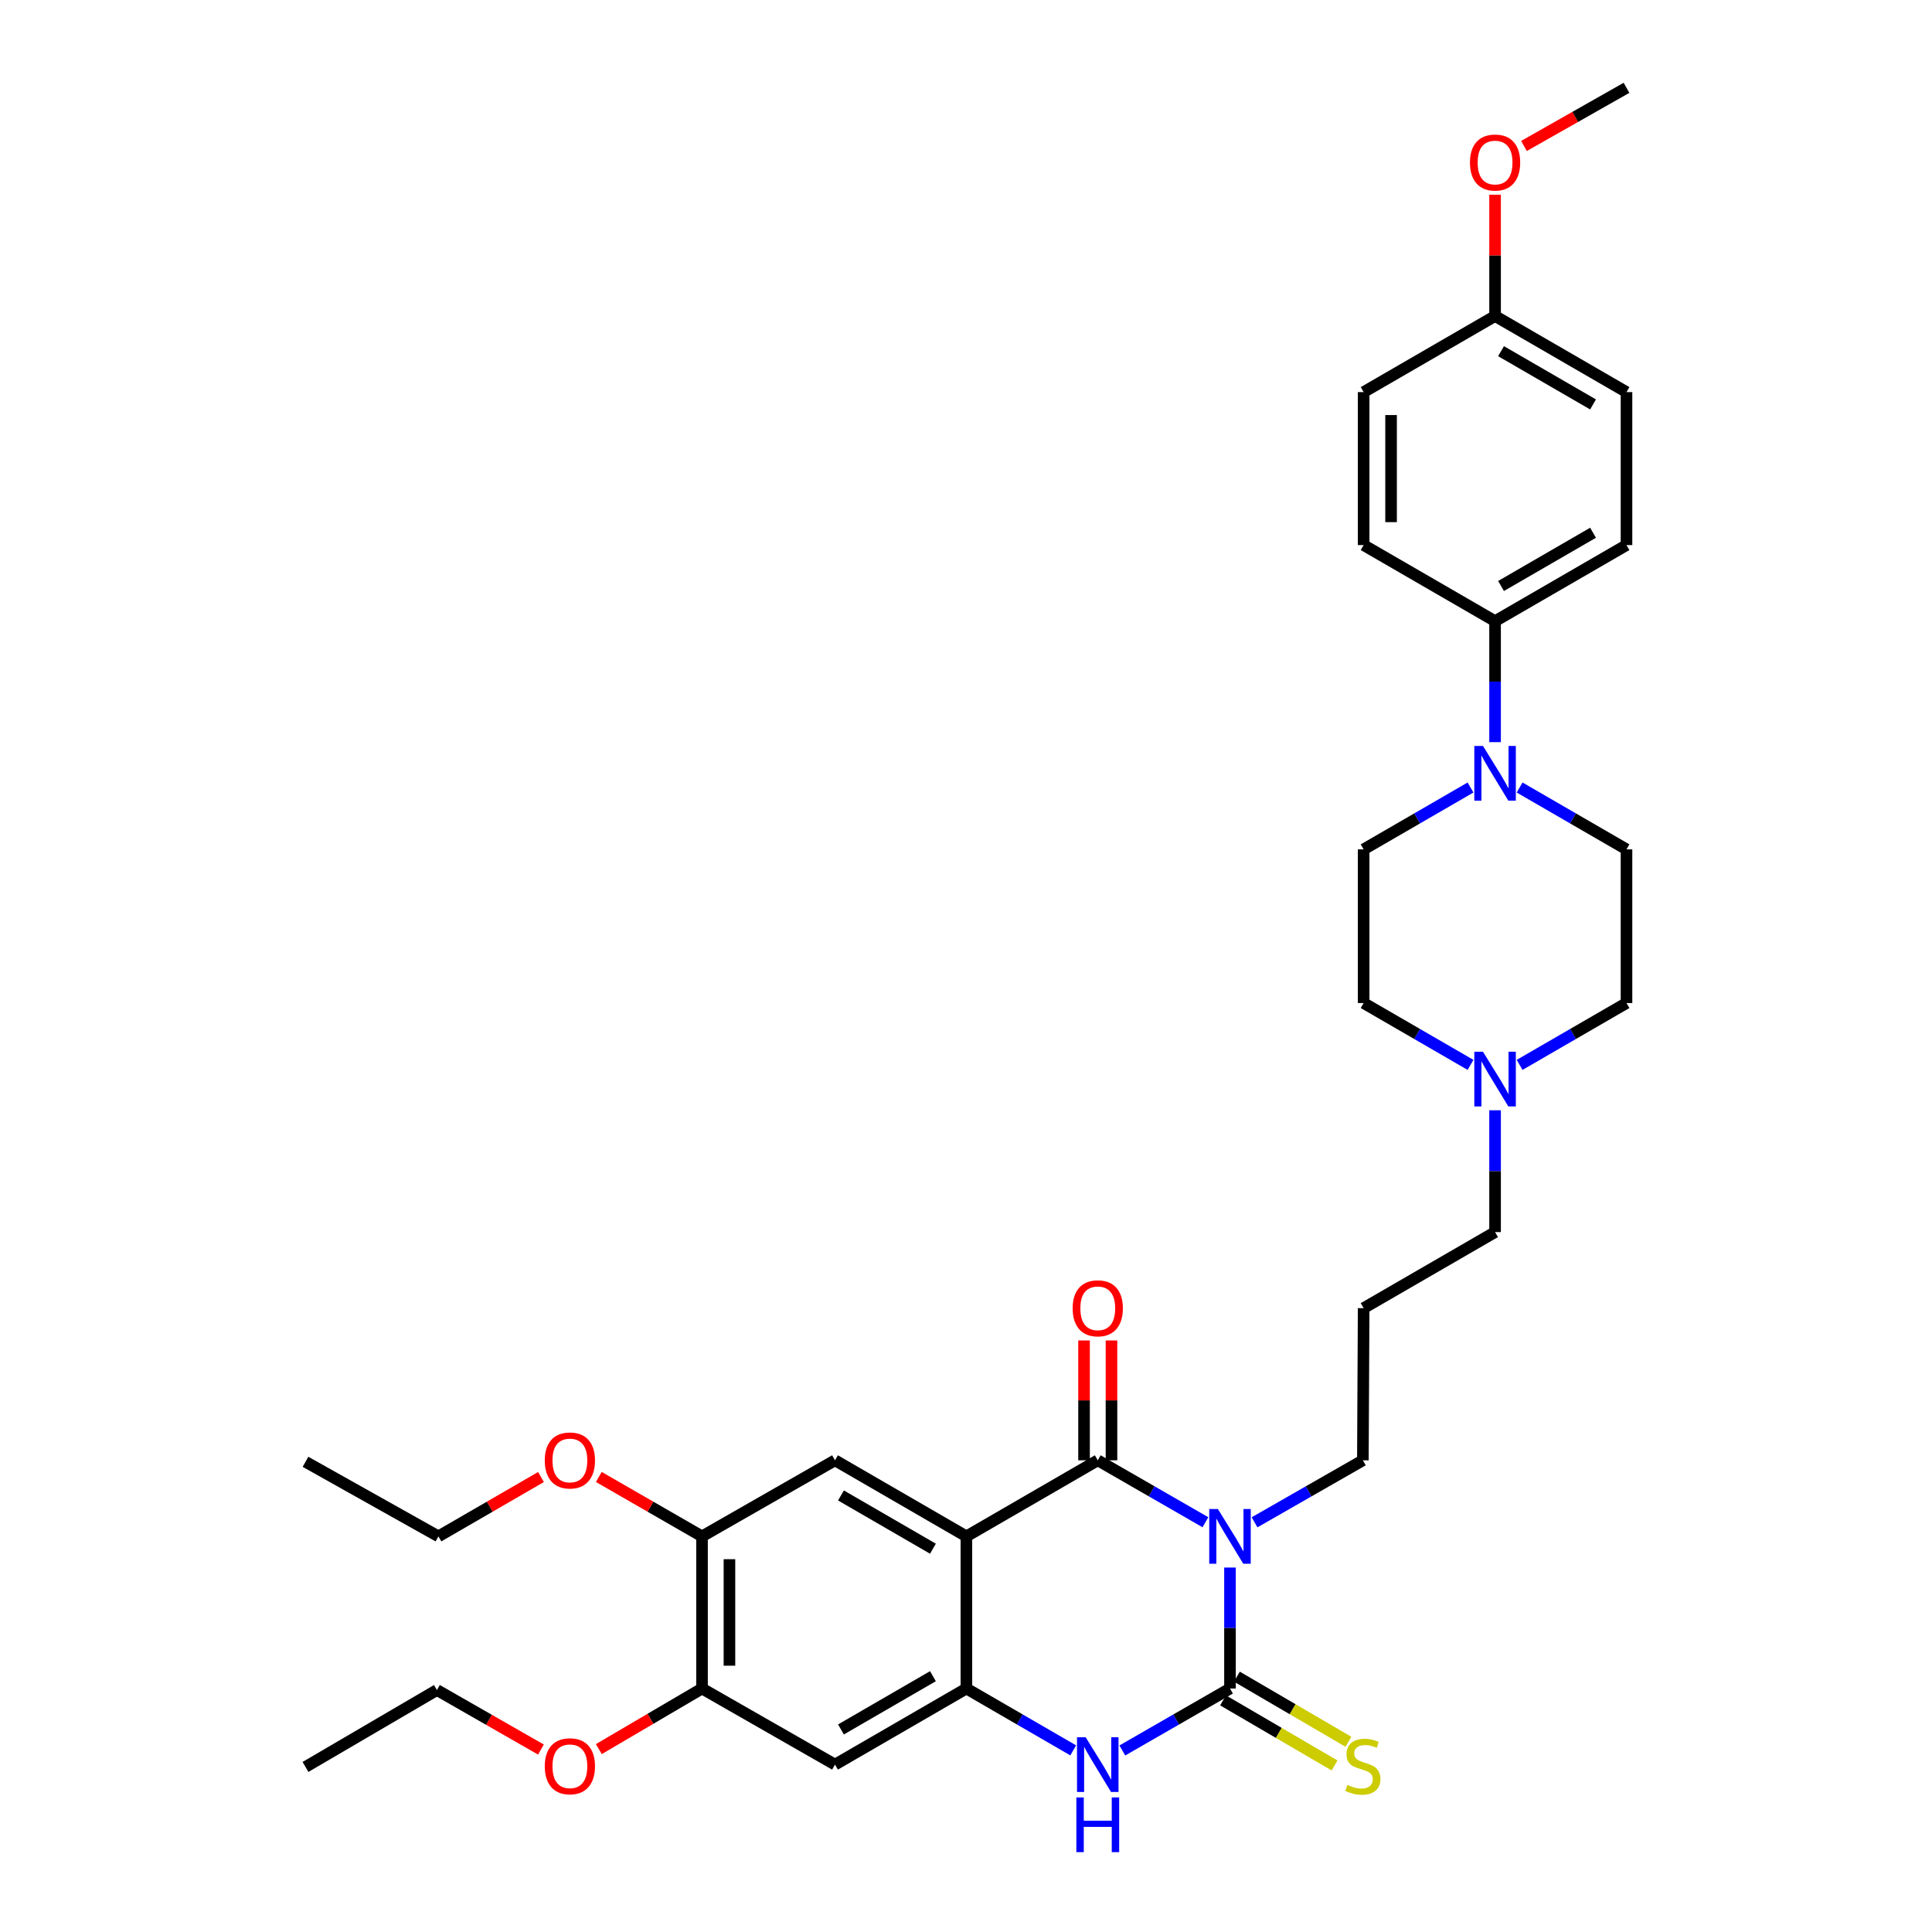 <?xml version='1.0' encoding='iso-8859-1'?>
<svg version='1.1' baseProfile='full'
              xmlns='http://www.w3.org/2000/svg'
                      xmlns:rdkit='http://www.rdkit.org/xml'
                      xmlns:xlink='http://www.w3.org/1999/xlink'
                  xml:space='preserve'
width='1000px' height='1000px' viewBox='0 0 1000 1000'>
<!-- END OF HEADER -->
<rect style='opacity:1.0;fill:#FFFFFF;stroke:none' width='1000' height='1000' x='0' y='0'> </rect>
<path class='bond-0' d='M 623.925,787.91 L 596.063,771.881' style='fill:none;fill-rule:evenodd;stroke:#0000FF;stroke-width:6px;stroke-linecap:butt;stroke-linejoin:miter;stroke-opacity:1' />
<path class='bond-0' d='M 596.063,771.881 L 568.201,755.851' style='fill:none;fill-rule:evenodd;stroke:#000000;stroke-width:6px;stroke-linecap:butt;stroke-linejoin:miter;stroke-opacity:1' />
<path class='bond-1' d='M 636.639,811.354 L 636.639,842.664' style='fill:none;fill-rule:evenodd;stroke:#0000FF;stroke-width:6px;stroke-linecap:butt;stroke-linejoin:miter;stroke-opacity:1' />
<path class='bond-1' d='M 636.639,842.664 L 636.639,873.974' style='fill:none;fill-rule:evenodd;stroke:#000000;stroke-width:6px;stroke-linecap:butt;stroke-linejoin:miter;stroke-opacity:1' />
<path class='bond-16' d='M 649.36,787.943 L 677.392,771.897' style='fill:none;fill-rule:evenodd;stroke:#0000FF;stroke-width:6px;stroke-linecap:butt;stroke-linejoin:miter;stroke-opacity:1' />
<path class='bond-16' d='M 677.392,771.897 L 705.424,755.851' style='fill:none;fill-rule:evenodd;stroke:#000000;stroke-width:6px;stroke-linecap:butt;stroke-linejoin:miter;stroke-opacity:1' />
<path class='bond-2' d='M 568.201,755.851 L 500.205,795.225' style='fill:none;fill-rule:evenodd;stroke:#000000;stroke-width:6px;stroke-linecap:butt;stroke-linejoin:miter;stroke-opacity:1' />
<path class='bond-12' d='M 575.301,755.851 L 575.301,724.837' style='fill:none;fill-rule:evenodd;stroke:#000000;stroke-width:6px;stroke-linecap:butt;stroke-linejoin:miter;stroke-opacity:1' />
<path class='bond-12' d='M 575.301,724.837 L 575.301,693.823' style='fill:none;fill-rule:evenodd;stroke:#FF0000;stroke-width:6px;stroke-linecap:butt;stroke-linejoin:miter;stroke-opacity:1' />
<path class='bond-12' d='M 561.101,755.851 L 561.101,724.837' style='fill:none;fill-rule:evenodd;stroke:#000000;stroke-width:6px;stroke-linecap:butt;stroke-linejoin:miter;stroke-opacity:1' />
<path class='bond-12' d='M 561.101,724.837 L 561.101,693.823' style='fill:none;fill-rule:evenodd;stroke:#FF0000;stroke-width:6px;stroke-linecap:butt;stroke-linejoin:miter;stroke-opacity:1' />
<path class='bond-4' d='M 636.639,873.974 L 608.777,890.007' style='fill:none;fill-rule:evenodd;stroke:#000000;stroke-width:6px;stroke-linecap:butt;stroke-linejoin:miter;stroke-opacity:1' />
<path class='bond-4' d='M 608.777,890.007 L 580.915,906.04' style='fill:none;fill-rule:evenodd;stroke:#0000FF;stroke-width:6px;stroke-linecap:butt;stroke-linejoin:miter;stroke-opacity:1' />
<path class='bond-10' d='M 633.059,880.105 L 661.916,896.955' style='fill:none;fill-rule:evenodd;stroke:#000000;stroke-width:6px;stroke-linecap:butt;stroke-linejoin:miter;stroke-opacity:1' />
<path class='bond-10' d='M 661.916,896.955 L 690.772,913.804' style='fill:none;fill-rule:evenodd;stroke:#CCCC00;stroke-width:6px;stroke-linecap:butt;stroke-linejoin:miter;stroke-opacity:1' />
<path class='bond-10' d='M 640.219,867.842 L 669.076,884.692' style='fill:none;fill-rule:evenodd;stroke:#000000;stroke-width:6px;stroke-linecap:butt;stroke-linejoin:miter;stroke-opacity:1' />
<path class='bond-10' d='M 669.076,884.692 L 697.933,901.541' style='fill:none;fill-rule:evenodd;stroke:#CCCC00;stroke-width:6px;stroke-linecap:butt;stroke-linejoin:miter;stroke-opacity:1' />
<path class='bond-5' d='M 500.205,795.225 L 432.193,755.851' style='fill:none;fill-rule:evenodd;stroke:#000000;stroke-width:6px;stroke-linecap:butt;stroke-linejoin:miter;stroke-opacity:1' />
<path class='bond-5' d='M 482.889,801.608 L 435.28,774.046' style='fill:none;fill-rule:evenodd;stroke:#000000;stroke-width:6px;stroke-linecap:butt;stroke-linejoin:miter;stroke-opacity:1' />
<path class='bond-34' d='M 500.205,795.225 L 500.205,873.974' style='fill:none;fill-rule:evenodd;stroke:#000000;stroke-width:6px;stroke-linecap:butt;stroke-linejoin:miter;stroke-opacity:1' />
<path class='bond-3' d='M 500.205,873.974 L 527.851,889.986' style='fill:none;fill-rule:evenodd;stroke:#000000;stroke-width:6px;stroke-linecap:butt;stroke-linejoin:miter;stroke-opacity:1' />
<path class='bond-3' d='M 527.851,889.986 L 555.497,905.998' style='fill:none;fill-rule:evenodd;stroke:#0000FF;stroke-width:6px;stroke-linecap:butt;stroke-linejoin:miter;stroke-opacity:1' />
<path class='bond-7' d='M 500.205,873.974 L 432.193,913.356' style='fill:none;fill-rule:evenodd;stroke:#000000;stroke-width:6px;stroke-linecap:butt;stroke-linejoin:miter;stroke-opacity:1' />
<path class='bond-7' d='M 482.888,867.593 L 435.279,895.16' style='fill:none;fill-rule:evenodd;stroke:#000000;stroke-width:6px;stroke-linecap:butt;stroke-linejoin:miter;stroke-opacity:1' />
<path class='bond-8' d='M 432.193,755.851 L 363.361,795.225' style='fill:none;fill-rule:evenodd;stroke:#000000;stroke-width:6px;stroke-linecap:butt;stroke-linejoin:miter;stroke-opacity:1' />
<path class='bond-6' d='M 786.551,407.612 L 814.212,423.622' style='fill:none;fill-rule:evenodd;stroke:#0000FF;stroke-width:6px;stroke-linecap:butt;stroke-linejoin:miter;stroke-opacity:1' />
<path class='bond-6' d='M 814.212,423.622 L 841.873,439.633' style='fill:none;fill-rule:evenodd;stroke:#000000;stroke-width:6px;stroke-linecap:butt;stroke-linejoin:miter;stroke-opacity:1' />
<path class='bond-13' d='M 773.846,384.129 L 773.846,352.819' style='fill:none;fill-rule:evenodd;stroke:#0000FF;stroke-width:6px;stroke-linecap:butt;stroke-linejoin:miter;stroke-opacity:1' />
<path class='bond-13' d='M 773.846,352.819 L 773.846,321.509' style='fill:none;fill-rule:evenodd;stroke:#000000;stroke-width:6px;stroke-linecap:butt;stroke-linejoin:miter;stroke-opacity:1' />
<path class='bond-36' d='M 761.141,407.612 L 733.48,423.622' style='fill:none;fill-rule:evenodd;stroke:#0000FF;stroke-width:6px;stroke-linecap:butt;stroke-linejoin:miter;stroke-opacity:1' />
<path class='bond-36' d='M 733.48,423.622 L 705.818,439.633' style='fill:none;fill-rule:evenodd;stroke:#000000;stroke-width:6px;stroke-linecap:butt;stroke-linejoin:miter;stroke-opacity:1' />
<path class='bond-9' d='M 432.193,913.356 L 363.361,873.974' style='fill:none;fill-rule:evenodd;stroke:#000000;stroke-width:6px;stroke-linecap:butt;stroke-linejoin:miter;stroke-opacity:1' />
<path class='bond-23' d='M 363.361,795.225 L 336.652,779.848' style='fill:none;fill-rule:evenodd;stroke:#000000;stroke-width:6px;stroke-linecap:butt;stroke-linejoin:miter;stroke-opacity:1' />
<path class='bond-23' d='M 336.652,779.848 L 309.943,764.471' style='fill:none;fill-rule:evenodd;stroke:#FF0000;stroke-width:6px;stroke-linecap:butt;stroke-linejoin:miter;stroke-opacity:1' />
<path class='bond-35' d='M 363.361,795.225 L 363.361,873.974' style='fill:none;fill-rule:evenodd;stroke:#000000;stroke-width:6px;stroke-linecap:butt;stroke-linejoin:miter;stroke-opacity:1' />
<path class='bond-35' d='M 377.561,807.037 L 377.561,862.162' style='fill:none;fill-rule:evenodd;stroke:#000000;stroke-width:6px;stroke-linecap:butt;stroke-linejoin:miter;stroke-opacity:1' />
<path class='bond-24' d='M 363.361,873.974 L 336.657,889.656' style='fill:none;fill-rule:evenodd;stroke:#000000;stroke-width:6px;stroke-linecap:butt;stroke-linejoin:miter;stroke-opacity:1' />
<path class='bond-24' d='M 336.657,889.656 L 309.953,905.338' style='fill:none;fill-rule:evenodd;stroke:#FF0000;stroke-width:6px;stroke-linecap:butt;stroke-linejoin:miter;stroke-opacity:1' />
<path class='bond-11' d='M 773.846,574.677 L 773.846,606.202' style='fill:none;fill-rule:evenodd;stroke:#0000FF;stroke-width:6px;stroke-linecap:butt;stroke-linejoin:miter;stroke-opacity:1' />
<path class='bond-11' d='M 773.846,606.202 L 773.846,637.727' style='fill:none;fill-rule:evenodd;stroke:#000000;stroke-width:6px;stroke-linecap:butt;stroke-linejoin:miter;stroke-opacity:1' />
<path class='bond-19' d='M 761.141,551.185 L 733.48,535.178' style='fill:none;fill-rule:evenodd;stroke:#0000FF;stroke-width:6px;stroke-linecap:butt;stroke-linejoin:miter;stroke-opacity:1' />
<path class='bond-19' d='M 733.48,535.178 L 705.818,519.17' style='fill:none;fill-rule:evenodd;stroke:#000000;stroke-width:6px;stroke-linecap:butt;stroke-linejoin:miter;stroke-opacity:1' />
<path class='bond-20' d='M 786.551,551.185 L 814.212,535.178' style='fill:none;fill-rule:evenodd;stroke:#0000FF;stroke-width:6px;stroke-linecap:butt;stroke-linejoin:miter;stroke-opacity:1' />
<path class='bond-20' d='M 814.212,535.178 L 841.873,519.17' style='fill:none;fill-rule:evenodd;stroke:#000000;stroke-width:6px;stroke-linecap:butt;stroke-linejoin:miter;stroke-opacity:1' />
<path class='bond-17' d='M 773.846,321.509 L 841.873,282.135' style='fill:none;fill-rule:evenodd;stroke:#000000;stroke-width:6px;stroke-linecap:butt;stroke-linejoin:miter;stroke-opacity:1' />
<path class='bond-17' d='M 776.936,303.313 L 824.556,275.751' style='fill:none;fill-rule:evenodd;stroke:#000000;stroke-width:6px;stroke-linecap:butt;stroke-linejoin:miter;stroke-opacity:1' />
<path class='bond-18' d='M 773.846,321.509 L 705.818,282.135' style='fill:none;fill-rule:evenodd;stroke:#000000;stroke-width:6px;stroke-linecap:butt;stroke-linejoin:miter;stroke-opacity:1' />
<path class='bond-14' d='M 705.818,439.633 L 705.818,519.17' style='fill:none;fill-rule:evenodd;stroke:#000000;stroke-width:6px;stroke-linecap:butt;stroke-linejoin:miter;stroke-opacity:1' />
<path class='bond-15' d='M 841.873,439.633 L 841.873,519.17' style='fill:none;fill-rule:evenodd;stroke:#000000;stroke-width:6px;stroke-linecap:butt;stroke-linejoin:miter;stroke-opacity:1' />
<path class='bond-21' d='M 705.424,755.851 L 705.818,677.094' style='fill:none;fill-rule:evenodd;stroke:#000000;stroke-width:6px;stroke-linecap:butt;stroke-linejoin:miter;stroke-opacity:1' />
<path class='bond-26' d='M 841.873,282.135 L 841.873,202.952' style='fill:none;fill-rule:evenodd;stroke:#000000;stroke-width:6px;stroke-linecap:butt;stroke-linejoin:miter;stroke-opacity:1' />
<path class='bond-25' d='M 705.818,282.135 L 705.818,202.952' style='fill:none;fill-rule:evenodd;stroke:#000000;stroke-width:6px;stroke-linecap:butt;stroke-linejoin:miter;stroke-opacity:1' />
<path class='bond-25' d='M 720.019,270.258 L 720.019,214.83' style='fill:none;fill-rule:evenodd;stroke:#000000;stroke-width:6px;stroke-linecap:butt;stroke-linejoin:miter;stroke-opacity:1' />
<path class='bond-27' d='M 705.818,677.094 L 773.846,637.727' style='fill:none;fill-rule:evenodd;stroke:#000000;stroke-width:6px;stroke-linecap:butt;stroke-linejoin:miter;stroke-opacity:1' />
<path class='bond-22' d='M 773.846,163.57 L 705.818,202.952' style='fill:none;fill-rule:evenodd;stroke:#000000;stroke-width:6px;stroke-linecap:butt;stroke-linejoin:miter;stroke-opacity:1' />
<path class='bond-28' d='M 773.846,163.57 L 773.846,132.179' style='fill:none;fill-rule:evenodd;stroke:#000000;stroke-width:6px;stroke-linecap:butt;stroke-linejoin:miter;stroke-opacity:1' />
<path class='bond-28' d='M 773.846,132.179 L 773.846,100.788' style='fill:none;fill-rule:evenodd;stroke:#FF0000;stroke-width:6px;stroke-linecap:butt;stroke-linejoin:miter;stroke-opacity:1' />
<path class='bond-37' d='M 773.846,163.57 L 841.873,202.952' style='fill:none;fill-rule:evenodd;stroke:#000000;stroke-width:6px;stroke-linecap:butt;stroke-linejoin:miter;stroke-opacity:1' />
<path class='bond-37' d='M 776.935,181.767 L 824.555,209.334' style='fill:none;fill-rule:evenodd;stroke:#000000;stroke-width:6px;stroke-linecap:butt;stroke-linejoin:miter;stroke-opacity:1' />
<path class='bond-30' d='M 280.005,764.511 L 253.466,779.868' style='fill:none;fill-rule:evenodd;stroke:#FF0000;stroke-width:6px;stroke-linecap:butt;stroke-linejoin:miter;stroke-opacity:1' />
<path class='bond-30' d='M 253.466,779.868 L 226.927,795.225' style='fill:none;fill-rule:evenodd;stroke:#000000;stroke-width:6px;stroke-linecap:butt;stroke-linejoin:miter;stroke-opacity:1' />
<path class='bond-29' d='M 279.988,905.563 L 253.071,890.159' style='fill:none;fill-rule:evenodd;stroke:#FF0000;stroke-width:6px;stroke-linecap:butt;stroke-linejoin:miter;stroke-opacity:1' />
<path class='bond-29' d='M 253.071,890.159 L 226.154,874.755' style='fill:none;fill-rule:evenodd;stroke:#000000;stroke-width:6px;stroke-linecap:butt;stroke-linejoin:miter;stroke-opacity:1' />
<path class='bond-31' d='M 788.801,75.557 L 815.337,60.506' style='fill:none;fill-rule:evenodd;stroke:#FF0000;stroke-width:6px;stroke-linecap:butt;stroke-linejoin:miter;stroke-opacity:1' />
<path class='bond-31' d='M 815.337,60.506 L 841.873,45.455' style='fill:none;fill-rule:evenodd;stroke:#000000;stroke-width:6px;stroke-linecap:butt;stroke-linejoin:miter;stroke-opacity:1' />
<path class='bond-32' d='M 226.154,874.755 L 158.127,914.563' style='fill:none;fill-rule:evenodd;stroke:#000000;stroke-width:6px;stroke-linecap:butt;stroke-linejoin:miter;stroke-opacity:1' />
<path class='bond-33' d='M 226.927,795.225 L 158.127,756.632' style='fill:none;fill-rule:evenodd;stroke:#000000;stroke-width:6px;stroke-linecap:butt;stroke-linejoin:miter;stroke-opacity:1' />
<path  class='atom-0' d='M 630.379 781.065
L 639.659 796.065
Q 640.579 797.545, 642.059 800.225
Q 643.539 802.905, 643.619 803.065
L 643.619 781.065
L 647.379 781.065
L 647.379 809.385
L 643.499 809.385
L 633.539 792.985
Q 632.379 791.065, 631.139 788.865
Q 629.939 786.665, 629.579 785.985
L 629.579 809.385
L 625.899 809.385
L 625.899 781.065
L 630.379 781.065
' fill='#0000FF'/>
<path  class='atom-5' d='M 561.941 899.196
L 571.221 914.196
Q 572.141 915.676, 573.621 918.356
Q 575.101 921.036, 575.181 921.196
L 575.181 899.196
L 578.941 899.196
L 578.941 927.516
L 575.061 927.516
L 565.101 911.116
Q 563.941 909.196, 562.701 906.996
Q 561.501 904.796, 561.141 904.116
L 561.141 927.516
L 557.461 927.516
L 557.461 899.196
L 561.941 899.196
' fill='#0000FF'/>
<path  class='atom-5' d='M 557.121 930.348
L 560.961 930.348
L 560.961 942.388
L 575.441 942.388
L 575.441 930.348
L 579.281 930.348
L 579.281 958.668
L 575.441 958.668
L 575.441 945.588
L 560.961 945.588
L 560.961 958.668
L 557.121 958.668
L 557.121 930.348
' fill='#0000FF'/>
<path  class='atom-7' d='M 767.586 386.098
L 776.866 401.098
Q 777.786 402.578, 779.266 405.258
Q 780.746 407.938, 780.826 408.098
L 780.826 386.098
L 784.586 386.098
L 784.586 414.418
L 780.706 414.418
L 770.746 398.018
Q 769.586 396.098, 768.346 393.898
Q 767.146 391.698, 766.786 391.018
L 766.786 414.418
L 763.106 414.418
L 763.106 386.098
L 767.586 386.098
' fill='#0000FF'/>
<path  class='atom-11' d='M 697.424 923.857
Q 697.744 923.977, 699.064 924.537
Q 700.384 925.097, 701.824 925.457
Q 703.304 925.777, 704.744 925.777
Q 707.424 925.777, 708.984 924.497
Q 710.544 923.177, 710.544 920.897
Q 710.544 919.337, 709.744 918.377
Q 708.984 917.417, 707.784 916.897
Q 706.584 916.377, 704.584 915.777
Q 702.064 915.017, 700.544 914.297
Q 699.064 913.577, 697.984 912.057
Q 696.944 910.537, 696.944 907.977
Q 696.944 904.417, 699.344 902.217
Q 701.784 900.017, 706.584 900.017
Q 709.864 900.017, 713.584 901.577
L 712.664 904.657
Q 709.264 903.257, 706.704 903.257
Q 703.944 903.257, 702.424 904.417
Q 700.904 905.537, 700.944 907.497
Q 700.944 909.017, 701.704 909.937
Q 702.504 910.857, 703.624 911.377
Q 704.784 911.897, 706.704 912.497
Q 709.264 913.297, 710.784 914.097
Q 712.304 914.897, 713.384 916.537
Q 714.504 918.137, 714.504 920.897
Q 714.504 924.817, 711.864 926.937
Q 709.264 929.017, 704.904 929.017
Q 702.384 929.017, 700.464 928.457
Q 698.584 927.937, 696.344 927.017
L 697.424 923.857
' fill='#CCCC00'/>
<path  class='atom-12' d='M 767.586 544.377
L 776.866 559.377
Q 777.786 560.857, 779.266 563.537
Q 780.746 566.217, 780.826 566.377
L 780.826 544.377
L 784.586 544.377
L 784.586 572.697
L 780.706 572.697
L 770.746 556.297
Q 769.586 554.377, 768.346 552.177
Q 767.146 549.977, 766.786 549.297
L 766.786 572.697
L 763.106 572.697
L 763.106 544.377
L 767.586 544.377
' fill='#0000FF'/>
<path  class='atom-13' d='M 555.201 677.174
Q 555.201 670.374, 558.561 666.574
Q 561.921 662.774, 568.201 662.774
Q 574.481 662.774, 577.841 666.574
Q 581.201 670.374, 581.201 677.174
Q 581.201 684.054, 577.801 687.974
Q 574.401 691.854, 568.201 691.854
Q 561.961 691.854, 558.561 687.974
Q 555.201 684.094, 555.201 677.174
M 568.201 688.654
Q 572.521 688.654, 574.841 685.774
Q 577.201 682.854, 577.201 677.174
Q 577.201 671.614, 574.841 668.814
Q 572.521 665.974, 568.201 665.974
Q 563.881 665.974, 561.521 668.774
Q 559.201 671.574, 559.201 677.174
Q 559.201 682.894, 561.521 685.774
Q 563.881 688.654, 568.201 688.654
' fill='#FF0000'/>
<path  class='atom-24' d='M 281.971 755.931
Q 281.971 749.131, 285.331 745.331
Q 288.691 741.531, 294.971 741.531
Q 301.251 741.531, 304.611 745.331
Q 307.971 749.131, 307.971 755.931
Q 307.971 762.811, 304.571 766.731
Q 301.171 770.611, 294.971 770.611
Q 288.731 770.611, 285.331 766.731
Q 281.971 762.851, 281.971 755.931
M 294.971 767.411
Q 299.291 767.411, 301.611 764.531
Q 303.971 761.611, 303.971 755.931
Q 303.971 750.371, 301.611 747.571
Q 299.291 744.731, 294.971 744.731
Q 290.651 744.731, 288.291 747.531
Q 285.971 750.331, 285.971 755.931
Q 285.971 761.651, 288.291 764.531
Q 290.651 767.411, 294.971 767.411
' fill='#FF0000'/>
<path  class='atom-25' d='M 281.971 914.217
Q 281.971 907.417, 285.331 903.617
Q 288.691 899.817, 294.971 899.817
Q 301.251 899.817, 304.611 903.617
Q 307.971 907.417, 307.971 914.217
Q 307.971 921.097, 304.571 925.017
Q 301.171 928.897, 294.971 928.897
Q 288.731 928.897, 285.331 925.017
Q 281.971 921.137, 281.971 914.217
M 294.971 925.697
Q 299.291 925.697, 301.611 922.817
Q 303.971 919.897, 303.971 914.217
Q 303.971 908.657, 301.611 905.857
Q 299.291 903.017, 294.971 903.017
Q 290.651 903.017, 288.291 905.817
Q 285.971 908.617, 285.971 914.217
Q 285.971 919.937, 288.291 922.817
Q 290.651 925.697, 294.971 925.697
' fill='#FF0000'/>
<path  class='atom-29' d='M 760.846 84.12
Q 760.846 77.32, 764.206 73.52
Q 767.566 69.72, 773.846 69.72
Q 780.126 69.72, 783.486 73.52
Q 786.846 77.32, 786.846 84.12
Q 786.846 91, 783.446 94.92
Q 780.046 98.8, 773.846 98.8
Q 767.606 98.8, 764.206 94.92
Q 760.846 91.04, 760.846 84.12
M 773.846 95.6
Q 778.166 95.6, 780.486 92.72
Q 782.846 89.8, 782.846 84.12
Q 782.846 78.56, 780.486 75.76
Q 778.166 72.92, 773.846 72.92
Q 769.526 72.92, 767.166 75.72
Q 764.846 78.52, 764.846 84.12
Q 764.846 89.84, 767.166 92.72
Q 769.526 95.6, 773.846 95.6
' fill='#FF0000'/>
</svg>
